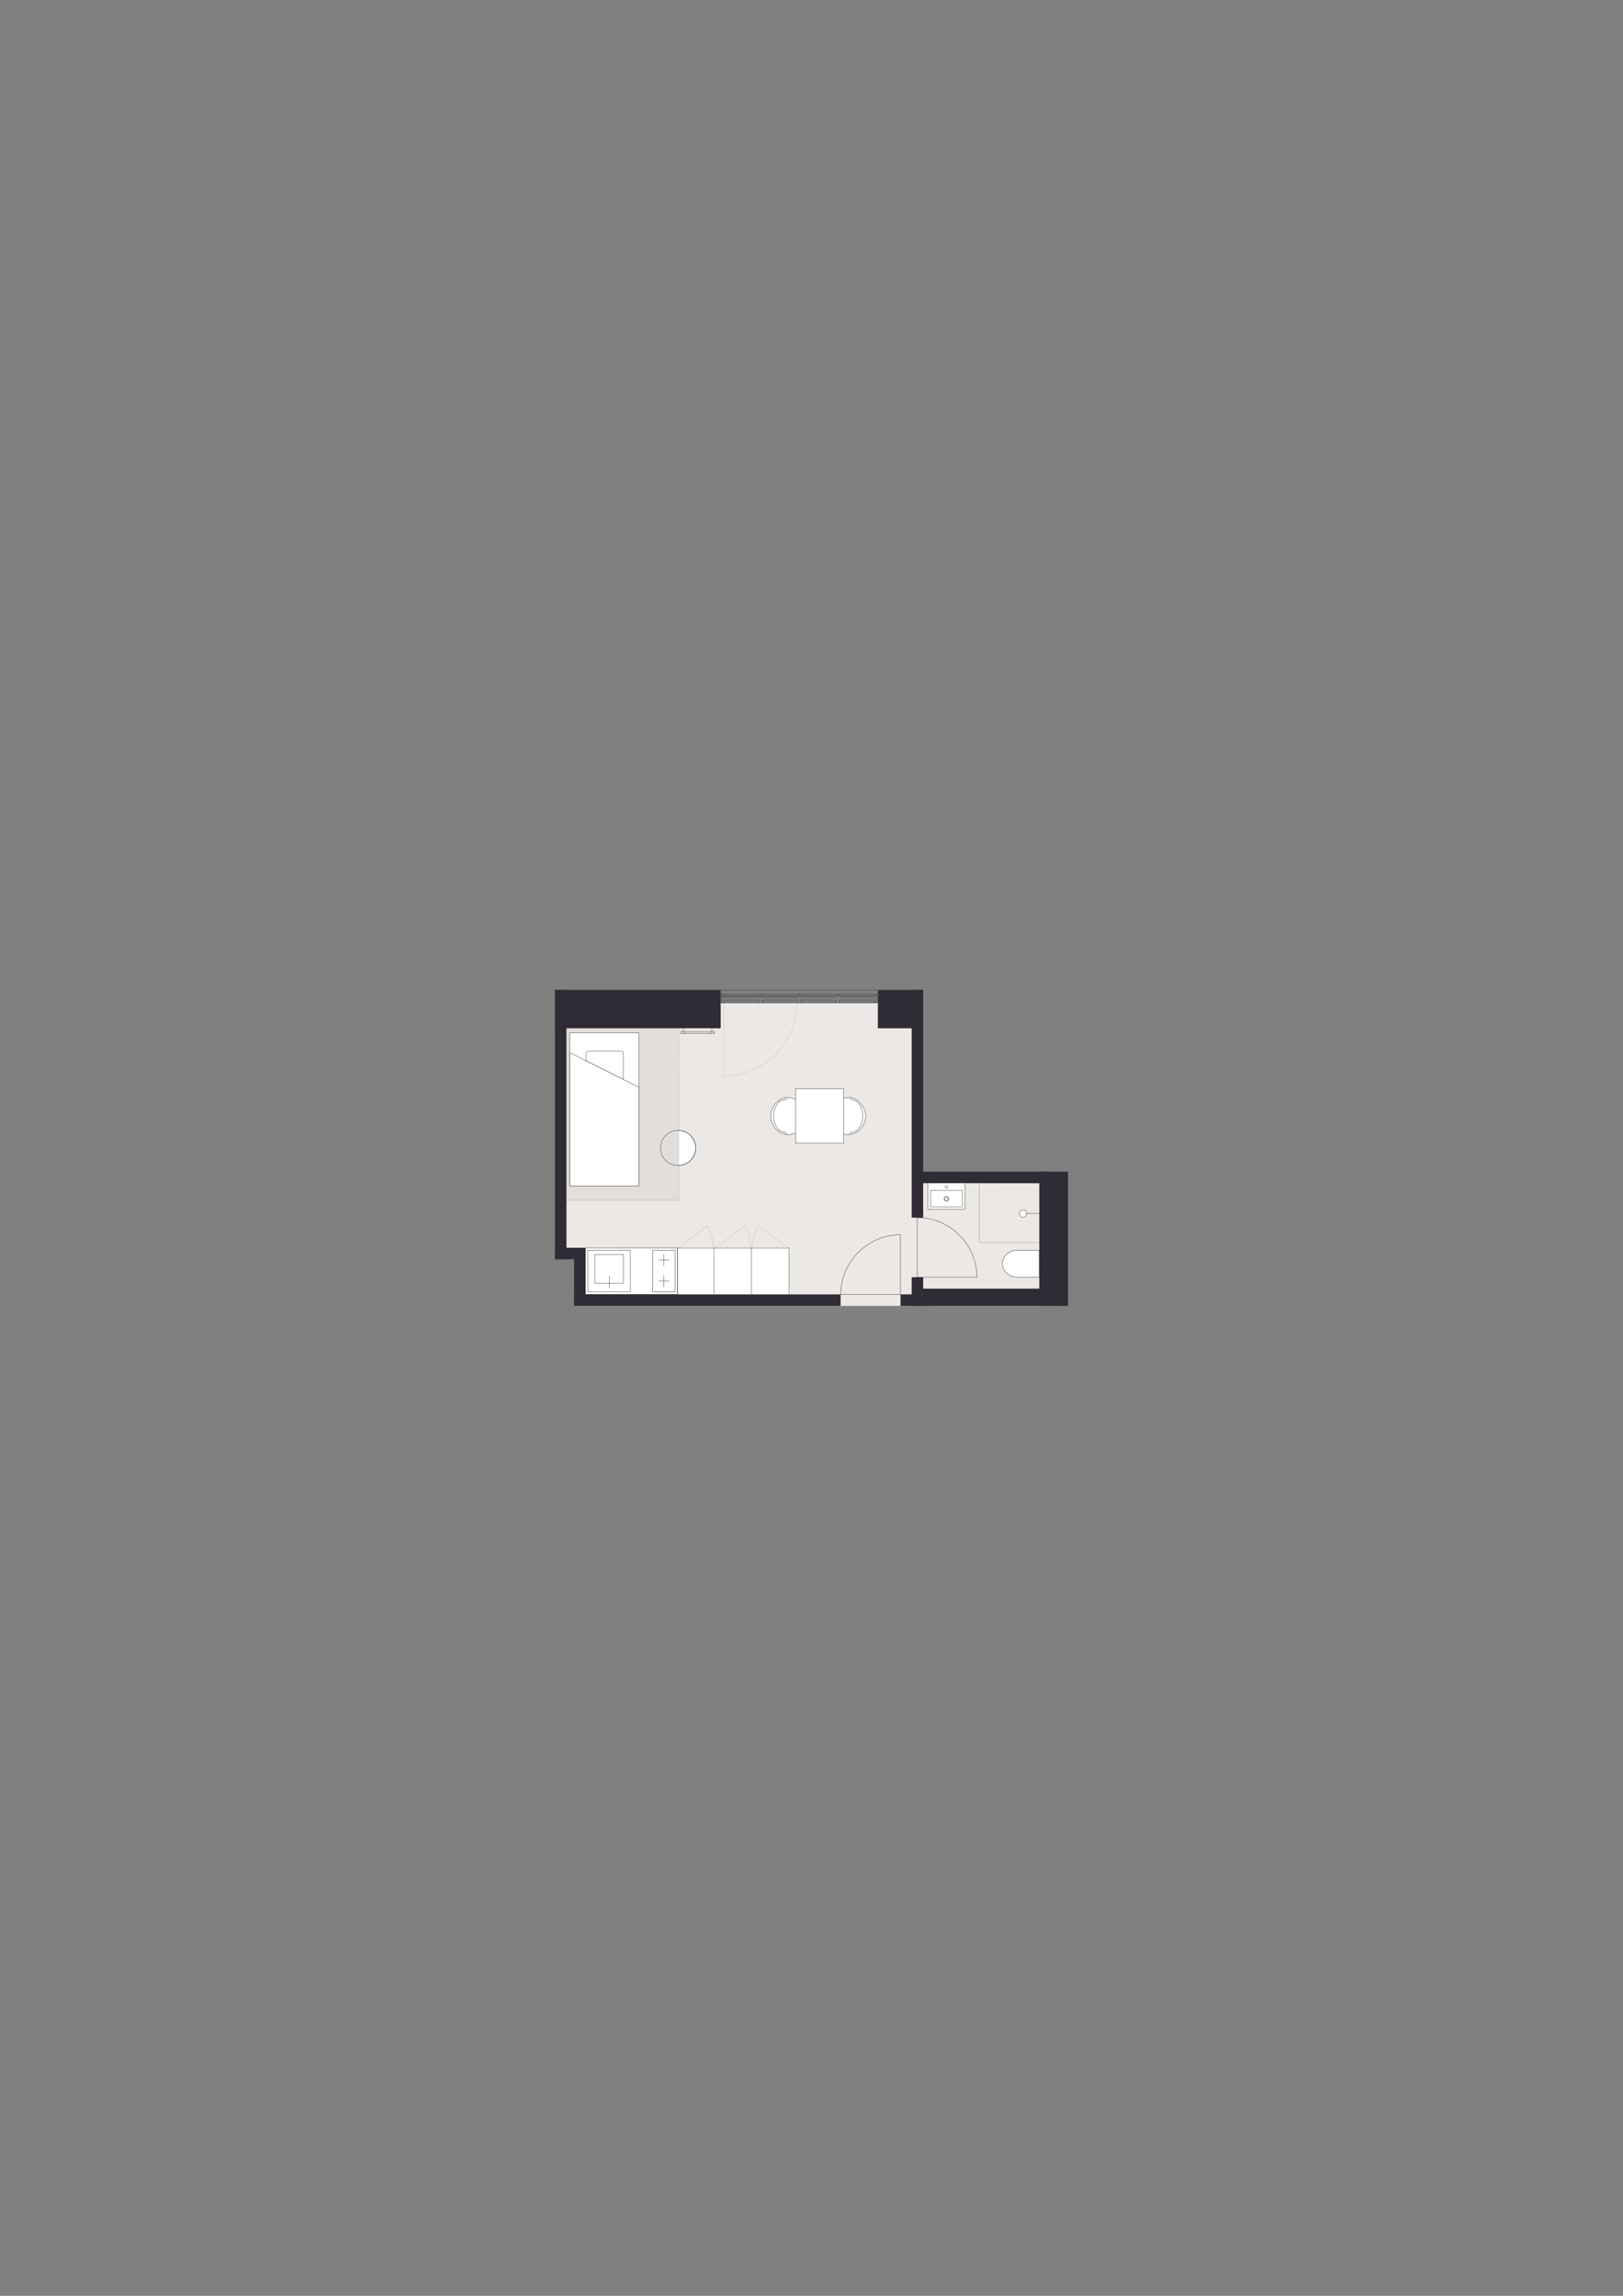 <?xml version="1.0" encoding="UTF-8"?>
<svg id="Tekst" xmlns="http://www.w3.org/2000/svg" version="1.1" viewBox="0 0 1200 1697.14">
  <rect x="0" y="0" width="1200" height="1697.14" fill="#808080" stroke="none"/>
  <!-- Generator: Adobe Illustrator 29.6.0, SVG Export Plug-In . SVG Version: 2.1.1 Build 207)  -->
  <defs>
    <style>
      .st0 {
        fill: #e2dedb;
      }

      .st1, .st2, .st3, .st4, .st5, .st6, .st7, .st8, .st9, .st10, .st11, .st12 {
        stroke: #363a3b;
      }

      .st1, .st4, .st13, .st9, .st14, .st15, .st12, .st16 {
        stroke-width: .28px;
      }

      .st1, .st8, .st9 {
        stroke-miterlimit: 10;
      }

      .st1, .st17, .st11, .st12 {
        fill: #fff;
      }

      .st2 {
        stroke-width: .3px;
      }

      .st2, .st3, .st4, .st5, .st6, .st7, .st13, .st8, .st9, .st10, .st14, .st18, .st15, .st16 {
        fill: none;
      }

      .st2, .st3, .st4, .st5, .st6, .st7, .st13, .st10, .st14, .st18, .st15, .st11, .st12, .st16 {
        stroke-linecap: round;
        stroke-linejoin: round;
      }

      .st3 {
        stroke-width: .28px;
      }

      .st5, .st11 {
        stroke-width: .28px;
      }

      .st6 {
        stroke-width: .29px;
      }

      .st19 {
        fill: #ece8e5;
      }

      .st7 {
        stroke-dasharray: .07 .52;
        stroke-width: .18px;
      }

      .st13, .st14, .st18, .st15 {
        stroke: #000;
      }

      .st8 {
        stroke-width: .29px;
      }

      .st10, .st18 {
        stroke-dasharray: .06 .43;
        stroke-width: .18px;
      }

      .st14 {
        stroke-dasharray: .09 .69;
      }

      .st15 {
        stroke-dasharray: .09 .68;
      }

      .st20 {
        fill: #302c35;
      }

      .st16 {
        stroke: #00001d;
      }
    </style>
  </defs>
  <polygon class="st19" points="599.85 965.36 428.72 965.36 428.63 924.36 414.57 924.36 414.57 787.32 414.57 741.53 678.5 741.53 678.5 867 776.61 867 776.61 965.36 599.85 965.36"/>
  <polygon class="st17" points="583.52 922.48 500.92 922.5 432.97 922.47 432.97 956.85 583.52 956.85 583.52 922.48"/>
  <g>
    <polygon class="st17" points="500.92 956.78 501.03 938.11 500.91 922.76 583.52 922.76 583.52 956.78 500.92 956.78"/>
    <g>
      <line class="st4" x1="527.97" y1="956.61" x2="527.97" y2="922.59"/>
      <g>
        <line class="st4" x1="555.67" y1="956.61" x2="555.67" y2="922.59"/>
        <line class="st4" x1="556.41" y1="922.59" x2="528.03" y2="922.59"/>
        <line class="st4" x1="556.41" y1="922.59" x2="583.3" y2="922.59"/>
        <line class="st4" x1="500.9" y1="922.59" x2="527.8" y2="922.59"/>
        <path class="st16" d="M583.67,922.59"/>
        <line class="st4" x1="583.3" y1="956.61" x2="583.3" y2="922.59"/>
      </g>
      <line class="st4" x1="501.03" y1="956.61" x2="501.03" y2="922.59"/>
    </g>
    <path class="st10" d="M583.19,922.59l-22.4-16.54s-4.67,7.42-4.71,16.54"/>
    <path class="st10" d="M501.46,922.59l21.57-16.54s4.5,7.42,4.54,16.54"/>
    <path class="st10" d="M528.74,922.59l21.9-16.54s4.57,7.42,4.61,16.54"/>
  </g>
  <g>
    <polygon class="st8" points="432.86 956.8 470.19 956.77 500.9 956.8 500.9 922.54 432.86 922.54 432.86 956.8"/>
    <g>
      <g>
        <polyline class="st3" points="439.73 927.38 439.73 948.57 460.93 948.57 460.93 927.38 439.73 927.38"/>
        <line class="st3" x1="450.38" y1="943.45" x2="450.38" y2="951.97"/>
      </g>
      <polyline class="st3" points="434.56 924.27 434.56 955.07 466.09 955.07 466.09 924.27 434.56 924.27"/>
    </g>
    <g>
      <g>
        <line class="st6" x1="490.92" y1="927.35" x2="490.92" y2="935.59"/>
        <line class="st6" x1="490.92" y1="942.95" x2="490.92" y2="951.19"/>
        <line class="st6" x1="494.73" y1="947.02" x2="487.01" y2="947.02"/>
        <line class="st6" x1="494.73" y1="931.52" x2="487.01" y2="931.52"/>
      </g>
      <polyline class="st2" points="482.54 924.27 482.54 955.07 499.2 955.07 499.2 924.27 482.54 924.27"/>
    </g>
  </g>
  <circle class="st1" cx="501.35" cy="848.6" r="13.02"/>
  <polygon class="st0" points="418.82 760.04 501.59 760.04 501.72 887.45 418.82 887.45 418.82 760.04"/>
  <circle class="st9" cx="501.35" cy="848.6" r="13.02"/>
  <g>
    <rect class="st12" x="390.11" y="794.59" width="113.39" height="51.02" transform="translate(-373.3 1266.9) rotate(-90)"/>
    <path class="st12" d="M434.81,777.01h24.61c.78,0,1.42.63,1.42,1.42v19.54s-27.44-13.72-27.44-13.72v-5.83c0-.78.63-1.42,1.42-1.42Z"/>
    <polygon class="st12" points="421.29 778.2 421.29 876.79 472.31 876.79 472.31 803.7 421.29 778.2"/>
  </g>
  <g>
    <g>
      <polyline class="st13" points="724.19 874.58 724.19 874.54 724.24 874.54"/>
      <line class="st14" x1="724.93" y1="874.54" x2="768.45" y2="874.54"/>
      <polyline class="st13" points="768.79 874.54 768.84 874.54 768.84 874.58"/>
      <line class="st15" x1="768.84" y1="875.27" x2="768.84" y2="918.28"/>
      <polyline class="st13" points="768.84 918.62 768.84 918.67 768.79 918.67"/>
      <line class="st14" x1="768.1" y1="918.67" x2="724.58" y2="918.67"/>
      <polyline class="st13" points="724.24 918.67 724.19 918.67 724.19 918.62"/>
      <line class="st15" x1="724.19" y1="917.94" x2="724.19" y2="874.93"/>
    </g>
    <g>
      <line class="st4" x1="768.67" y1="897.07" x2="756.37" y2="897.07"/>
      <path class="st12" d="M756.43,894.37c1.52,0,2.75,1.23,2.75,2.75,0,1.52-1.23,2.75-2.75,2.75s-2.75-1.23-2.75-2.75,1.23-2.75,2.75-2.75"/>
    </g>
  </g>
  <path class="st1" d="M768.42,944.14h-16.09c-6.19,0-11.2-4.45-11.2-9.95s5.01-9.95,11.2-9.95h16.09s0,19.9,0,19.9Z"/>
  <g>
    <path class="st11" d="M713.62,874.76v18.5c0,.41-.21.74-.47.74h-26.59c-.32,0-.59-.33-.59-.74v-18.5"/>
    <path class="st4" d="M698.75,877.45c0,.55.45,1,1,1s1-.45,1-1-.45-1-1-1-1,.45-1,1"/>
    <g>
      <path class="st4" d="M698.54,886.26c0,.68.55,1.23,1.23,1.23s1.23-.55,1.23-1.23-.55-1.23-1.23-1.23-1.23.55-1.23,1.23"/>
      <path class="st4" d="M697.95,886.26c0,1,.81,1.82,1.82,1.82s1.82-.81,1.82-1.82-.81-1.82-1.82-1.82-1.82.81-1.82,1.82"/>
    </g>
    <path class="st5" d="M711.59,880.67v10.82c0,.41-.23.74-.52.74h-22.61c-.29,0-.52-.33-.52-.74v-10.82c0-.41.23-.74.52-.74h22.61c.29,0,.52.33.52.74Z"/>
  </g>
  <g>
    <line class="st4" x1="506.11" y1="762.67" x2="525.37" y2="762.67"/>
    <line class="st4" x1="525.37" y1="764.05" x2="506.11" y2="764.05"/>
    <polyline class="st4" points="525.37 762.67 528.25 762.67 528.25 764.05 525.37 764.05 525.37 762.67"/>
    <polyline class="st4" points="503.29 762.67 506.11 762.67 506.11 764.05 503.29 764.05 503.29 762.67"/>
    <line class="st4" x1="505.09" y1="759.61" x2="505.09" y2="762.43"/>
    <line class="st4" x1="526.26" y1="759.61" x2="526.26" y2="762.43"/>
  </g>
  <g>
    <g>
      <path class="st12" d="M582.83,838.71c-7.12,0-12.9-6.14-12.9-13.72,0-5.58,3.65-11.1,8.79-13.01.7-.26,2.18-.79,4.11-.71,6.06.24,12.9,6.28,12.9,13.72,0,7.58-5.78,13.72-12.9,13.72Z"/>
      <path class="st4" d="M579.94,813.08c-4.38,0-7.92,5.33-7.92,11.91"/>
      <path class="st4" d="M579.94,836.9c-4.38,0-7.92-5.33-7.92-11.91"/>
      <path class="st4" d="M579.94,836.9c.86,0,1.56.68,1.56,1.53"/>
      <path class="st4" d="M579.94,813.08c.86,0,1.56-.74,1.56-1.66"/>
    </g>
    <g>
      <path class="st12" d="M627.11,838.71c7.12,0,12.9-6.14,12.9-13.72,0-5.58-3.65-11.1-8.79-13.01-.7-.26-2.18-.79-4.11-.71-6.06.24-12.9,6.28-12.9,13.72,0,7.58,5.78,13.72,12.9,13.72Z"/>
      <path class="st4" d="M630,813.08c4.38,0,7.92,5.33,7.92,11.91"/>
      <path class="st4" d="M630,836.9c4.38,0,7.92-5.33,7.92-11.91"/>
      <path class="st4" d="M630,836.9c-.86,0-1.56.68-1.56,1.53"/>
      <path class="st4" d="M630,813.08c-.86,0-1.56-.74-1.56-1.66"/>
    </g>
    <rect class="st12" x="588.18" y="804.77" width="35.68" height="40.44" transform="translate(1212.03 1649.97) rotate(180)"/>
  </g>
  <g>
    <path class="st4" d="M722.34,944.16c0-11.6-4.79-22.94-13.11-31.27-8.07-8.07-19.42-12.86-31.01-12.86"/>
    <line class="st4" x1="679.98" y1="944.16" x2="722.34" y2="944.16"/>
    <polyline class="st4" points="678.22 900.03 678.22 944.16 679.98 944.16"/>
  </g>
  <g>
    <path class="st4" d="M665.74,912.76c-11.6,0-22.94,4.79-31.27,13.11-8.07,8.07-12.86,19.42-12.86,31.01"/>
    <line class="st4" x1="665.74" y1="955.12" x2="665.74" y2="912.76"/>
    <polyline class="st4" points="621.62 956.88 665.74 956.88 665.74 955.12"/>
  </g>
  <rect class="st20" x="410.32" y="731.78" width="122.54" height="28.35"/>
  <rect class="st20" x="649.08" y="731.78" width="33.42" height="28.35"/>
  <rect class="st20" x="424.47" y="956.86" width="197.03" height="8.5"/>
  <rect class="st20" x="665.82" y="956.86" width="23.13" height="8.5"/>
  <rect class="st20" x="676.16" y="952.61" width="97.5" height="12.76"/>
  <rect class="st20" x="674.72" y="866.15" width="98.94" height="8.5"/>
  <rect class="st20" x="768.43" y="866.15" width="21.26" height="99.21"/>
  <rect class="st20" x="410.32" y="731.78" width="8.5" height="199.13"/>
  <rect class="st20" x="674.07" y="731.78" width="8.5" height="168.36"/>
  <rect class="st20" x="674.07" y="944.16" width="8.5" height="21.2"/>
  <rect class="st20" x="424.47" y="923.84" width="8.5" height="37.27"/>
  <rect class="st20" x="410.32" y="922.4" width="22.66" height="8.5"/>
  <g>
    <g>
      <g>
        <path class="st7" d="M589.41,741.25c0,14.25-5.89,28.19-16.11,38.41-9.91,9.91-23.85,15.8-38.1,15.8"/>
        <path class="st7" d="M589.41,741.25"/>
        <path class="st7" d="M535.21,741.25"/>
        <line class="st7" x1="535.21" y1="795.46" x2="535.21" y2="741.25"/>
      </g>
      <line class="st5" x1="562.55" y1="734.97" x2="590.69" y2="734.97"/>
      <line class="st5" x1="591.11" y1="734.97" x2="619.19" y2="734.97"/>
      <line class="st5" x1="619.61" y1="734.97" x2="647.87" y2="734.97"/>
      <line class="st5" x1="533.87" y1="734.97" x2="562.19" y2="734.97"/>
      <line class="st5" x1="535.19" y1="735.93" x2="560.93" y2="735.93"/>
      <line class="st5" x1="563.87" y1="735.93" x2="589.43" y2="735.93"/>
      <line class="st5" x1="620.87" y1="735.93" x2="646.61" y2="735.93"/>
      <line class="st5" x1="592.37" y1="735.93" x2="617.93" y2="735.93"/>
      <line class="st5" x1="646.61" y1="741.27" x2="620.87" y2="741.27"/>
      <line class="st5" x1="617.93" y1="741.27" x2="592.37" y2="741.27"/>
      <line class="st5" x1="589.43" y1="741.27" x2="563.87" y2="741.27"/>
      <line class="st5" x1="560.93" y1="741.27" x2="535.19" y2="741.27"/>
      <polyline class="st5" points="535.19 739.29 560.93 739.29 560.93 741.27 563.87 741.27 563.87 739.29 589.43 739.29 589.43 741.27 592.37 741.27 592.37 739.29 617.93 739.29 617.93 741.27 620.87 741.27 620.87 739.29 646.61 739.29 646.61 741.27 648.29 741.27 648.29 734.97 647.87 734.97 647.87 735.93 646.61 735.93 646.61 737.01 620.87 737.01 620.87 735.93 619.61 735.93 619.61 734.97 619.19 734.97 619.19 735.93 617.93 735.93 617.93 737.01 592.37 737.01 592.37 735.93 591.11 735.93 591.11 734.97 590.69 734.97 590.69 735.93 589.43 735.93 589.43 737.01 563.87 737.01 563.87 735.93 562.55 735.93 562.55 734.97 562.19 734.97 562.19 735.93 560.93 735.93 560.93 737.01 535.19 737.01 535.19 735.93 533.87 735.93 533.87 734.97 533.51 734.97 533.51 741.27 535.19 741.27 535.19 739.29"/>
      <line class="st5" x1="590.57" y1="737.01" x2="534.05" y2="737.01"/>
    </g>
    <line class="st4" x1="648.8" y1="732.02" x2="532.58" y2="732.02"/>
  </g>
  <rect class="st18" x="416.99" y="758.22" width="84.73" height="129.23"/>
</svg>